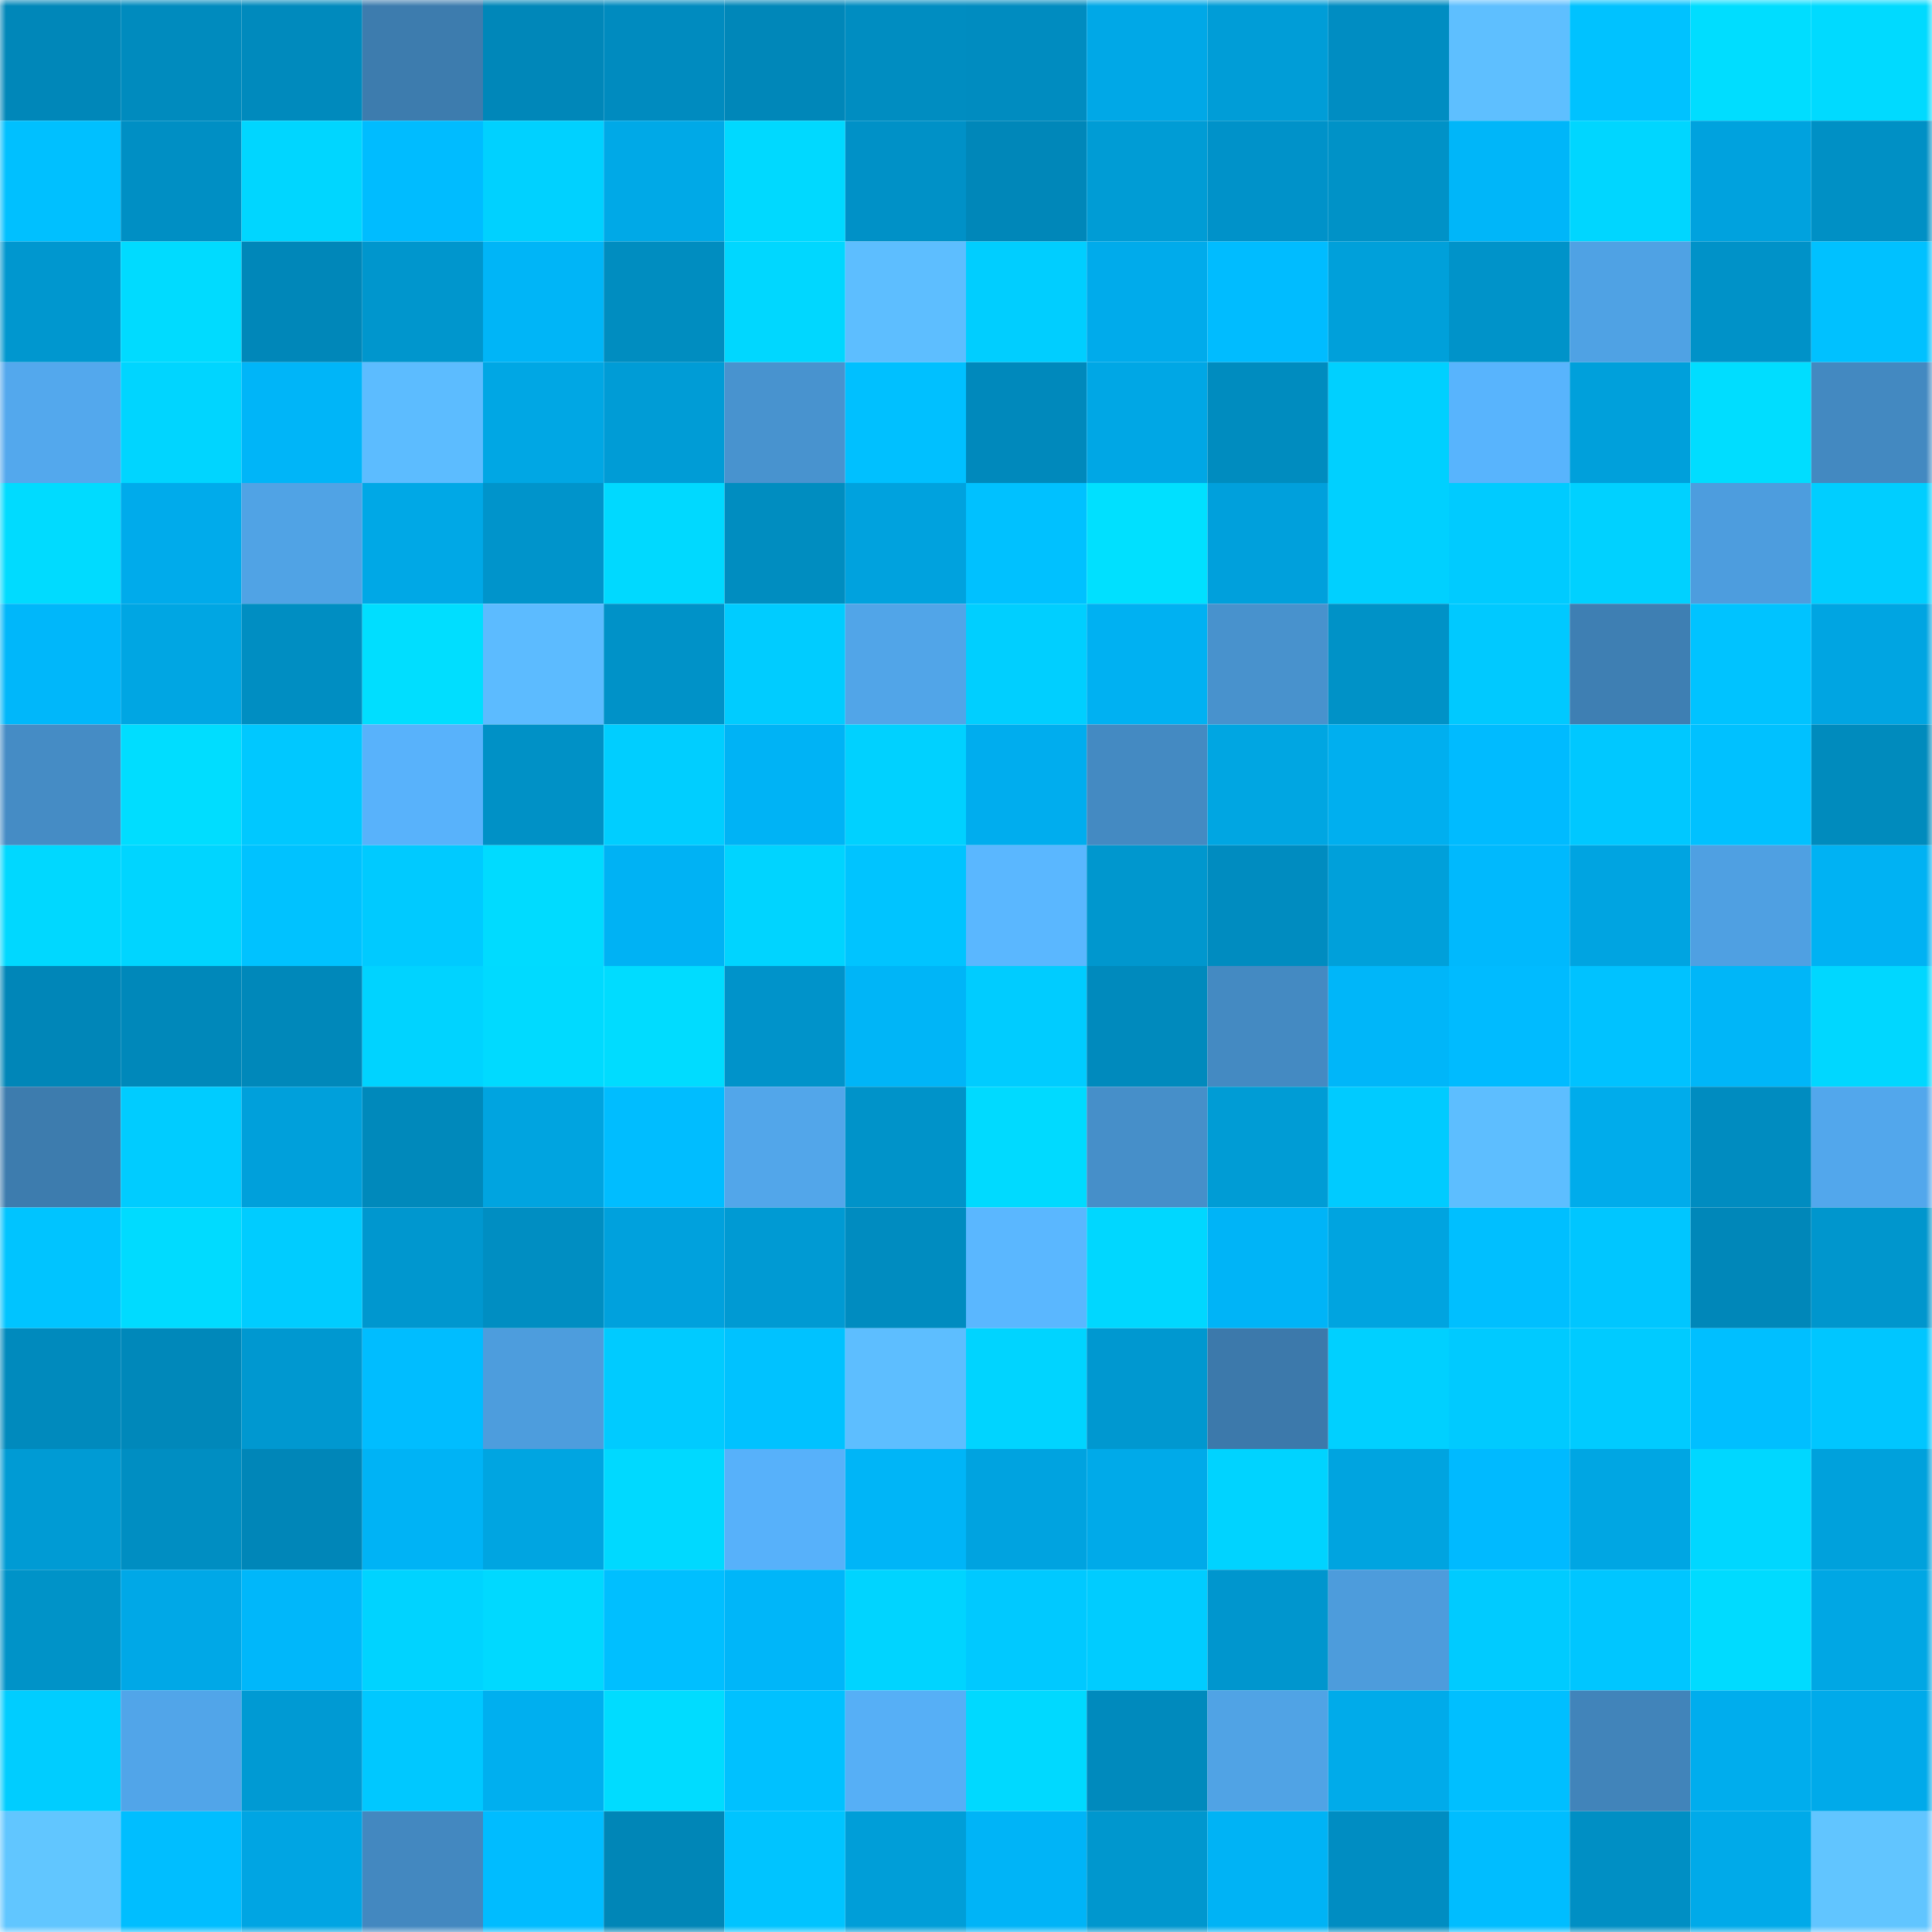 <svg viewBox="0 0 160 160" fill="none" role="img" xmlns="http://www.w3.org/2000/svg" width="240" height="240" name="ens%2Cplantswap.eth"><mask id="1647148825" mask-type="alpha" maskUnits="userSpaceOnUse" x="0" y="0" width="160" height="160"><rect width="160" height="160" fill="#FFFFFF"></rect></mask><g mask="url(#1647148825)"><rect x="0" y="0" width="10" height="10" fill="#0087b9"></rect><rect x="10" y="0" width="10" height="10" fill="#008bbe"></rect><rect x="20" y="0" width="10" height="10" fill="#008abd"></rect><rect x="30" y="0" width="10" height="10" fill="#3d7cae"></rect><rect x="40" y="0" width="10" height="10" fill="#0087b9"></rect><rect x="50" y="0" width="10" height="10" fill="#008bbf"></rect><rect x="60" y="0" width="10" height="10" fill="#0087b9"></rect><rect x="70" y="0" width="10" height="10" fill="#008dc1"></rect><rect x="80" y="0" width="10" height="10" fill="#008cc0"></rect><rect x="90" y="0" width="10" height="10" fill="#00a8e7"></rect><rect x="100" y="0" width="10" height="10" fill="#009dd7"></rect><rect x="110" y="0" width="10" height="10" fill="#008dc2"></rect><rect x="120" y="0" width="10" height="10" fill="#5ebfff"></rect><rect x="130" y="0" width="10" height="10" fill="#00c2ff"></rect><rect x="140" y="0" width="10" height="10" fill="#00ddff"></rect><rect x="150" y="0" width="10" height="10" fill="#00daff"></rect><rect x="0" y="10" width="10" height="10" fill="#00c0ff"></rect><rect x="10" y="10" width="10" height="10" fill="#008fc4"></rect><rect x="20" y="10" width="10" height="10" fill="#00d6ff"></rect><rect x="30" y="10" width="10" height="10" fill="#00bcff"></rect><rect x="40" y="10" width="10" height="10" fill="#00d1ff"></rect><rect x="50" y="10" width="10" height="10" fill="#00a9e7"></rect><rect x="60" y="10" width="10" height="10" fill="#00d9ff"></rect><rect x="70" y="10" width="10" height="10" fill="#0091c7"></rect><rect x="80" y="10" width="10" height="10" fill="#0087b9"></rect><rect x="90" y="10" width="10" height="10" fill="#009cd5"></rect><rect x="100" y="10" width="10" height="10" fill="#0092c9"></rect><rect x="110" y="10" width="10" height="10" fill="#0092c7"></rect><rect x="120" y="10" width="10" height="10" fill="#00b6f9"></rect><rect x="130" y="10" width="10" height="10" fill="#00d6ff"></rect><rect x="140" y="10" width="10" height="10" fill="#00a2de"></rect><rect x="150" y="10" width="10" height="10" fill="#0090c5"></rect><rect x="0" y="20" width="10" height="10" fill="#0097cf"></rect><rect x="10" y="20" width="10" height="10" fill="#00dbff"></rect><rect x="20" y="20" width="10" height="10" fill="#0087b9"></rect><rect x="30" y="20" width="10" height="10" fill="#0096cd"></rect><rect x="40" y="20" width="10" height="10" fill="#00b5f7"></rect><rect x="50" y="20" width="10" height="10" fill="#008dc0"></rect><rect x="60" y="20" width="10" height="10" fill="#00d7ff"></rect><rect x="70" y="20" width="10" height="10" fill="#5dbeff"></rect><rect x="80" y="20" width="10" height="10" fill="#00ceff"></rect><rect x="90" y="20" width="10" height="10" fill="#00abeb"></rect><rect x="100" y="20" width="10" height="10" fill="#00bcff"></rect><rect x="110" y="20" width="10" height="10" fill="#00a0da"></rect><rect x="120" y="20" width="10" height="10" fill="#0093c9"></rect><rect x="130" y="20" width="10" height="10" fill="#4fa2e4"></rect><rect x="140" y="20" width="10" height="10" fill="#0092c8"></rect><rect x="150" y="20" width="10" height="10" fill="#00c1ff"></rect><rect x="0" y="30" width="10" height="10" fill="#53a8ed"></rect><rect x="10" y="30" width="10" height="10" fill="#00d5ff"></rect><rect x="20" y="30" width="10" height="10" fill="#00b5f8"></rect><rect x="30" y="30" width="10" height="10" fill="#5cbcff"></rect><rect x="40" y="30" width="10" height="10" fill="#00a7e4"></rect><rect x="50" y="30" width="10" height="10" fill="#009cd6"></rect><rect x="60" y="30" width="10" height="10" fill="#4893cf"></rect><rect x="70" y="30" width="10" height="10" fill="#00c0ff"></rect><rect x="80" y="30" width="10" height="10" fill="#0089bc"></rect><rect x="90" y="30" width="10" height="10" fill="#00a7e5"></rect><rect x="100" y="30" width="10" height="10" fill="#008cbf"></rect><rect x="110" y="30" width="10" height="10" fill="#00d0ff"></rect><rect x="120" y="30" width="10" height="10" fill="#58b4fd"></rect><rect x="130" y="30" width="10" height="10" fill="#00a0db"></rect><rect x="140" y="30" width="10" height="10" fill="#00ddff"></rect><rect x="150" y="30" width="10" height="10" fill="#4389c1"></rect><rect x="0" y="40" width="10" height="10" fill="#00dbff"></rect><rect x="10" y="40" width="10" height="10" fill="#00abeb"></rect><rect x="20" y="40" width="10" height="10" fill="#50a3e5"></rect><rect x="30" y="40" width="10" height="10" fill="#00a8e6"></rect><rect x="40" y="40" width="10" height="10" fill="#0094cb"></rect><rect x="50" y="40" width="10" height="10" fill="#00d9ff"></rect><rect x="60" y="40" width="10" height="10" fill="#008dc0"></rect><rect x="70" y="40" width="10" height="10" fill="#00a2de"></rect><rect x="80" y="40" width="10" height="10" fill="#00c1ff"></rect><rect x="90" y="40" width="10" height="10" fill="#00e0ff"></rect><rect x="100" y="40" width="10" height="10" fill="#00a0dc"></rect><rect x="110" y="40" width="10" height="10" fill="#00d0ff"></rect><rect x="120" y="40" width="10" height="10" fill="#00cbff"></rect><rect x="130" y="40" width="10" height="10" fill="#00d1ff"></rect><rect x="140" y="40" width="10" height="10" fill="#4d9dde"></rect><rect x="150" y="40" width="10" height="10" fill="#00ceff"></rect><rect x="0" y="50" width="10" height="10" fill="#00b7fa"></rect><rect x="10" y="50" width="10" height="10" fill="#00a6e3"></rect><rect x="20" y="50" width="10" height="10" fill="#008ec2"></rect><rect x="30" y="50" width="10" height="10" fill="#00deff"></rect><rect x="40" y="50" width="10" height="10" fill="#5cbbff"></rect><rect x="50" y="50" width="10" height="10" fill="#0092c8"></rect><rect x="60" y="50" width="10" height="10" fill="#00ccff"></rect><rect x="70" y="50" width="10" height="10" fill="#51a5e8"></rect><rect x="80" y="50" width="10" height="10" fill="#00cfff"></rect><rect x="90" y="50" width="10" height="10" fill="#00b1f2"></rect><rect x="100" y="50" width="10" height="10" fill="#4892cd"></rect><rect x="110" y="50" width="10" height="10" fill="#0092c7"></rect><rect x="120" y="50" width="10" height="10" fill="#00c9ff"></rect><rect x="130" y="50" width="10" height="10" fill="#3e7fb3"></rect><rect x="140" y="50" width="10" height="10" fill="#00c3ff"></rect><rect x="150" y="50" width="10" height="10" fill="#00a5e2"></rect><rect x="0" y="60" width="10" height="10" fill="#458cc5"></rect><rect x="10" y="60" width="10" height="10" fill="#00ddff"></rect><rect x="20" y="60" width="10" height="10" fill="#00c8ff"></rect><rect x="30" y="60" width="10" height="10" fill="#58b2fb"></rect><rect x="40" y="60" width="10" height="10" fill="#0091c6"></rect><rect x="50" y="60" width="10" height="10" fill="#00ceff"></rect><rect x="60" y="60" width="10" height="10" fill="#00b3f5"></rect><rect x="70" y="60" width="10" height="10" fill="#00d1ff"></rect><rect x="80" y="60" width="10" height="10" fill="#00adee"></rect><rect x="90" y="60" width="10" height="10" fill="#448ac2"></rect><rect x="100" y="60" width="10" height="10" fill="#00a6e2"></rect><rect x="110" y="60" width="10" height="10" fill="#00afef"></rect><rect x="120" y="60" width="10" height="10" fill="#00bbff"></rect><rect x="130" y="60" width="10" height="10" fill="#00c8ff"></rect><rect x="140" y="60" width="10" height="10" fill="#00c1ff"></rect><rect x="150" y="60" width="10" height="10" fill="#008bbd"></rect><rect x="0" y="70" width="10" height="10" fill="#00d8ff"></rect><rect x="10" y="70" width="10" height="10" fill="#00d5ff"></rect><rect x="20" y="70" width="10" height="10" fill="#00c2ff"></rect><rect x="30" y="70" width="10" height="10" fill="#00caff"></rect><rect x="40" y="70" width="10" height="10" fill="#00dbff"></rect><rect x="50" y="70" width="10" height="10" fill="#00b2f4"></rect><rect x="60" y="70" width="10" height="10" fill="#00d4ff"></rect><rect x="70" y="70" width="10" height="10" fill="#00c4ff"></rect><rect x="80" y="70" width="10" height="10" fill="#5ab7ff"></rect><rect x="90" y="70" width="10" height="10" fill="#0097ce"></rect><rect x="100" y="70" width="10" height="10" fill="#008cc0"></rect><rect x="110" y="70" width="10" height="10" fill="#00a0da"></rect><rect x="120" y="70" width="10" height="10" fill="#00b9fd"></rect><rect x="130" y="70" width="10" height="10" fill="#00a4e1"></rect><rect x="140" y="70" width="10" height="10" fill="#4fa0e2"></rect><rect x="150" y="70" width="10" height="10" fill="#00b2f3"></rect><rect x="0" y="80" width="10" height="10" fill="#0086b8"></rect><rect x="10" y="80" width="10" height="10" fill="#0088ba"></rect><rect x="20" y="80" width="10" height="10" fill="#0088ba"></rect><rect x="30" y="80" width="10" height="10" fill="#00d3ff"></rect><rect x="40" y="80" width="10" height="10" fill="#00daff"></rect><rect x="50" y="80" width="10" height="10" fill="#00dcff"></rect><rect x="60" y="80" width="10" height="10" fill="#0093ca"></rect><rect x="70" y="80" width="10" height="10" fill="#00b5f7"></rect><rect x="80" y="80" width="10" height="10" fill="#00ccff"></rect><rect x="90" y="80" width="10" height="10" fill="#008abd"></rect><rect x="100" y="80" width="10" height="10" fill="#448ac2"></rect><rect x="110" y="80" width="10" height="10" fill="#00b6f9"></rect><rect x="120" y="80" width="10" height="10" fill="#00bbff"></rect><rect x="130" y="80" width="10" height="10" fill="#00c2ff"></rect><rect x="140" y="80" width="10" height="10" fill="#00b6f8"></rect><rect x="150" y="80" width="10" height="10" fill="#00d7ff"></rect><rect x="0" y="90" width="10" height="10" fill="#3d7cae"></rect><rect x="10" y="90" width="10" height="10" fill="#00ccff"></rect><rect x="20" y="90" width="10" height="10" fill="#00a0db"></rect><rect x="30" y="90" width="10" height="10" fill="#0089bb"></rect><rect x="40" y="90" width="10" height="10" fill="#00a4e0"></rect><rect x="50" y="90" width="10" height="10" fill="#00bdff"></rect><rect x="60" y="90" width="10" height="10" fill="#52a6ea"></rect><rect x="70" y="90" width="10" height="10" fill="#0093c9"></rect><rect x="80" y="90" width="10" height="10" fill="#00daff"></rect><rect x="90" y="90" width="10" height="10" fill="#468fc9"></rect><rect x="100" y="90" width="10" height="10" fill="#009cd5"></rect><rect x="110" y="90" width="10" height="10" fill="#00cbff"></rect><rect x="120" y="90" width="10" height="10" fill="#5dbeff"></rect><rect x="130" y="90" width="10" height="10" fill="#00aceb"></rect><rect x="140" y="90" width="10" height="10" fill="#008cc0"></rect><rect x="150" y="90" width="10" height="10" fill="#52a7ec"></rect><rect x="0" y="100" width="10" height="10" fill="#00c4ff"></rect><rect x="10" y="100" width="10" height="10" fill="#00dbff"></rect><rect x="20" y="100" width="10" height="10" fill="#00ccff"></rect><rect x="30" y="100" width="10" height="10" fill="#0097cf"></rect><rect x="40" y="100" width="10" height="10" fill="#008ec2"></rect><rect x="50" y="100" width="10" height="10" fill="#00a1dd"></rect><rect x="60" y="100" width="10" height="10" fill="#009ad3"></rect><rect x="70" y="100" width="10" height="10" fill="#008cc0"></rect><rect x="80" y="100" width="10" height="10" fill="#5ab7ff"></rect><rect x="90" y="100" width="10" height="10" fill="#00d7ff"></rect><rect x="100" y="100" width="10" height="10" fill="#00b4f7"></rect><rect x="110" y="100" width="10" height="10" fill="#00a4e0"></rect><rect x="120" y="100" width="10" height="10" fill="#00bfff"></rect><rect x="130" y="100" width="10" height="10" fill="#00c6ff"></rect><rect x="140" y="100" width="10" height="10" fill="#0087b9"></rect><rect x="150" y="100" width="10" height="10" fill="#0096cd"></rect><rect x="0" y="110" width="10" height="10" fill="#008abd"></rect><rect x="10" y="110" width="10" height="10" fill="#0088ba"></rect><rect x="20" y="110" width="10" height="10" fill="#0098d0"></rect><rect x="30" y="110" width="10" height="10" fill="#00bdff"></rect><rect x="40" y="110" width="10" height="10" fill="#4d9ddd"></rect><rect x="50" y="110" width="10" height="10" fill="#00cbff"></rect><rect x="60" y="110" width="10" height="10" fill="#00c2ff"></rect><rect x="70" y="110" width="10" height="10" fill="#5dbeff"></rect><rect x="80" y="110" width="10" height="10" fill="#00d4ff"></rect><rect x="90" y="110" width="10" height="10" fill="#0098d0"></rect><rect x="100" y="110" width="10" height="10" fill="#3c79ab"></rect><rect x="110" y="110" width="10" height="10" fill="#00d0ff"></rect><rect x="120" y="110" width="10" height="10" fill="#00caff"></rect><rect x="130" y="110" width="10" height="10" fill="#00cbff"></rect><rect x="140" y="110" width="10" height="10" fill="#00bfff"></rect><rect x="150" y="110" width="10" height="10" fill="#00c6ff"></rect><rect x="0" y="120" width="10" height="10" fill="#009bd4"></rect><rect x="10" y="120" width="10" height="10" fill="#008ec2"></rect><rect x="20" y="120" width="10" height="10" fill="#0086b8"></rect><rect x="30" y="120" width="10" height="10" fill="#00b3f5"></rect><rect x="40" y="120" width="10" height="10" fill="#00a5e1"></rect><rect x="50" y="120" width="10" height="10" fill="#00d9ff"></rect><rect x="60" y="120" width="10" height="10" fill="#57b1fa"></rect><rect x="70" y="120" width="10" height="10" fill="#00b5f7"></rect><rect x="80" y="120" width="10" height="10" fill="#00a3e0"></rect><rect x="90" y="120" width="10" height="10" fill="#00aae9"></rect><rect x="100" y="120" width="10" height="10" fill="#00d3ff"></rect><rect x="110" y="120" width="10" height="10" fill="#00a4e0"></rect><rect x="120" y="120" width="10" height="10" fill="#00baff"></rect><rect x="130" y="120" width="10" height="10" fill="#00a6e3"></rect><rect x="140" y="120" width="10" height="10" fill="#00d7ff"></rect><rect x="150" y="120" width="10" height="10" fill="#00a1dc"></rect><rect x="0" y="130" width="10" height="10" fill="#0093c8"></rect><rect x="10" y="130" width="10" height="10" fill="#00a8e7"></rect><rect x="20" y="130" width="10" height="10" fill="#00b7fa"></rect><rect x="30" y="130" width="10" height="10" fill="#00d3ff"></rect><rect x="40" y="130" width="10" height="10" fill="#00d9ff"></rect><rect x="50" y="130" width="10" height="10" fill="#00bfff"></rect><rect x="60" y="130" width="10" height="10" fill="#00b6f9"></rect><rect x="70" y="130" width="10" height="10" fill="#00d4ff"></rect><rect x="80" y="130" width="10" height="10" fill="#00c9ff"></rect><rect x="90" y="130" width="10" height="10" fill="#00ccff"></rect><rect x="100" y="130" width="10" height="10" fill="#0096ce"></rect><rect x="110" y="130" width="10" height="10" fill="#4d9cdc"></rect><rect x="120" y="130" width="10" height="10" fill="#00cbff"></rect><rect x="130" y="130" width="10" height="10" fill="#00c6ff"></rect><rect x="140" y="130" width="10" height="10" fill="#00dbff"></rect><rect x="150" y="130" width="10" height="10" fill="#00a7e4"></rect><rect x="0" y="140" width="10" height="10" fill="#00cdff"></rect><rect x="10" y="140" width="10" height="10" fill="#51a5e9"></rect><rect x="20" y="140" width="10" height="10" fill="#009ad3"></rect><rect x="30" y="140" width="10" height="10" fill="#00c8ff"></rect><rect x="40" y="140" width="10" height="10" fill="#00afef"></rect><rect x="50" y="140" width="10" height="10" fill="#00dcff"></rect><rect x="60" y="140" width="10" height="10" fill="#00c1ff"></rect><rect x="70" y="140" width="10" height="10" fill="#56aff6"></rect><rect x="80" y="140" width="10" height="10" fill="#00d9ff"></rect><rect x="90" y="140" width="10" height="10" fill="#008abd"></rect><rect x="100" y="140" width="10" height="10" fill="#50a3e5"></rect><rect x="110" y="140" width="10" height="10" fill="#00abea"></rect><rect x="120" y="140" width="10" height="10" fill="#00bfff"></rect><rect x="130" y="140" width="10" height="10" fill="#4184ba"></rect><rect x="140" y="140" width="10" height="10" fill="#00aded"></rect><rect x="150" y="140" width="10" height="10" fill="#00aaea"></rect><rect x="0" y="150" width="10" height="10" fill="#61c6ff"></rect><rect x="10" y="150" width="10" height="10" fill="#00beff"></rect><rect x="20" y="150" width="10" height="10" fill="#00a5e3"></rect><rect x="30" y="150" width="10" height="10" fill="#4388c0"></rect><rect x="40" y="150" width="10" height="10" fill="#00bcff"></rect><rect x="50" y="150" width="10" height="10" fill="#0086b7"></rect><rect x="60" y="150" width="10" height="10" fill="#00c4ff"></rect><rect x="70" y="150" width="10" height="10" fill="#009ed8"></rect><rect x="80" y="150" width="10" height="10" fill="#00b4f7"></rect><rect x="90" y="150" width="10" height="10" fill="#0097ce"></rect><rect x="100" y="150" width="10" height="10" fill="#00b3f5"></rect><rect x="110" y="150" width="10" height="10" fill="#008dc2"></rect><rect x="120" y="150" width="10" height="10" fill="#00bdff"></rect><rect x="130" y="150" width="10" height="10" fill="#008fc4"></rect><rect x="140" y="150" width="10" height="10" fill="#00aae9"></rect><rect x="150" y="150" width="10" height="10" fill="#61c5ff"></rect></g></svg>